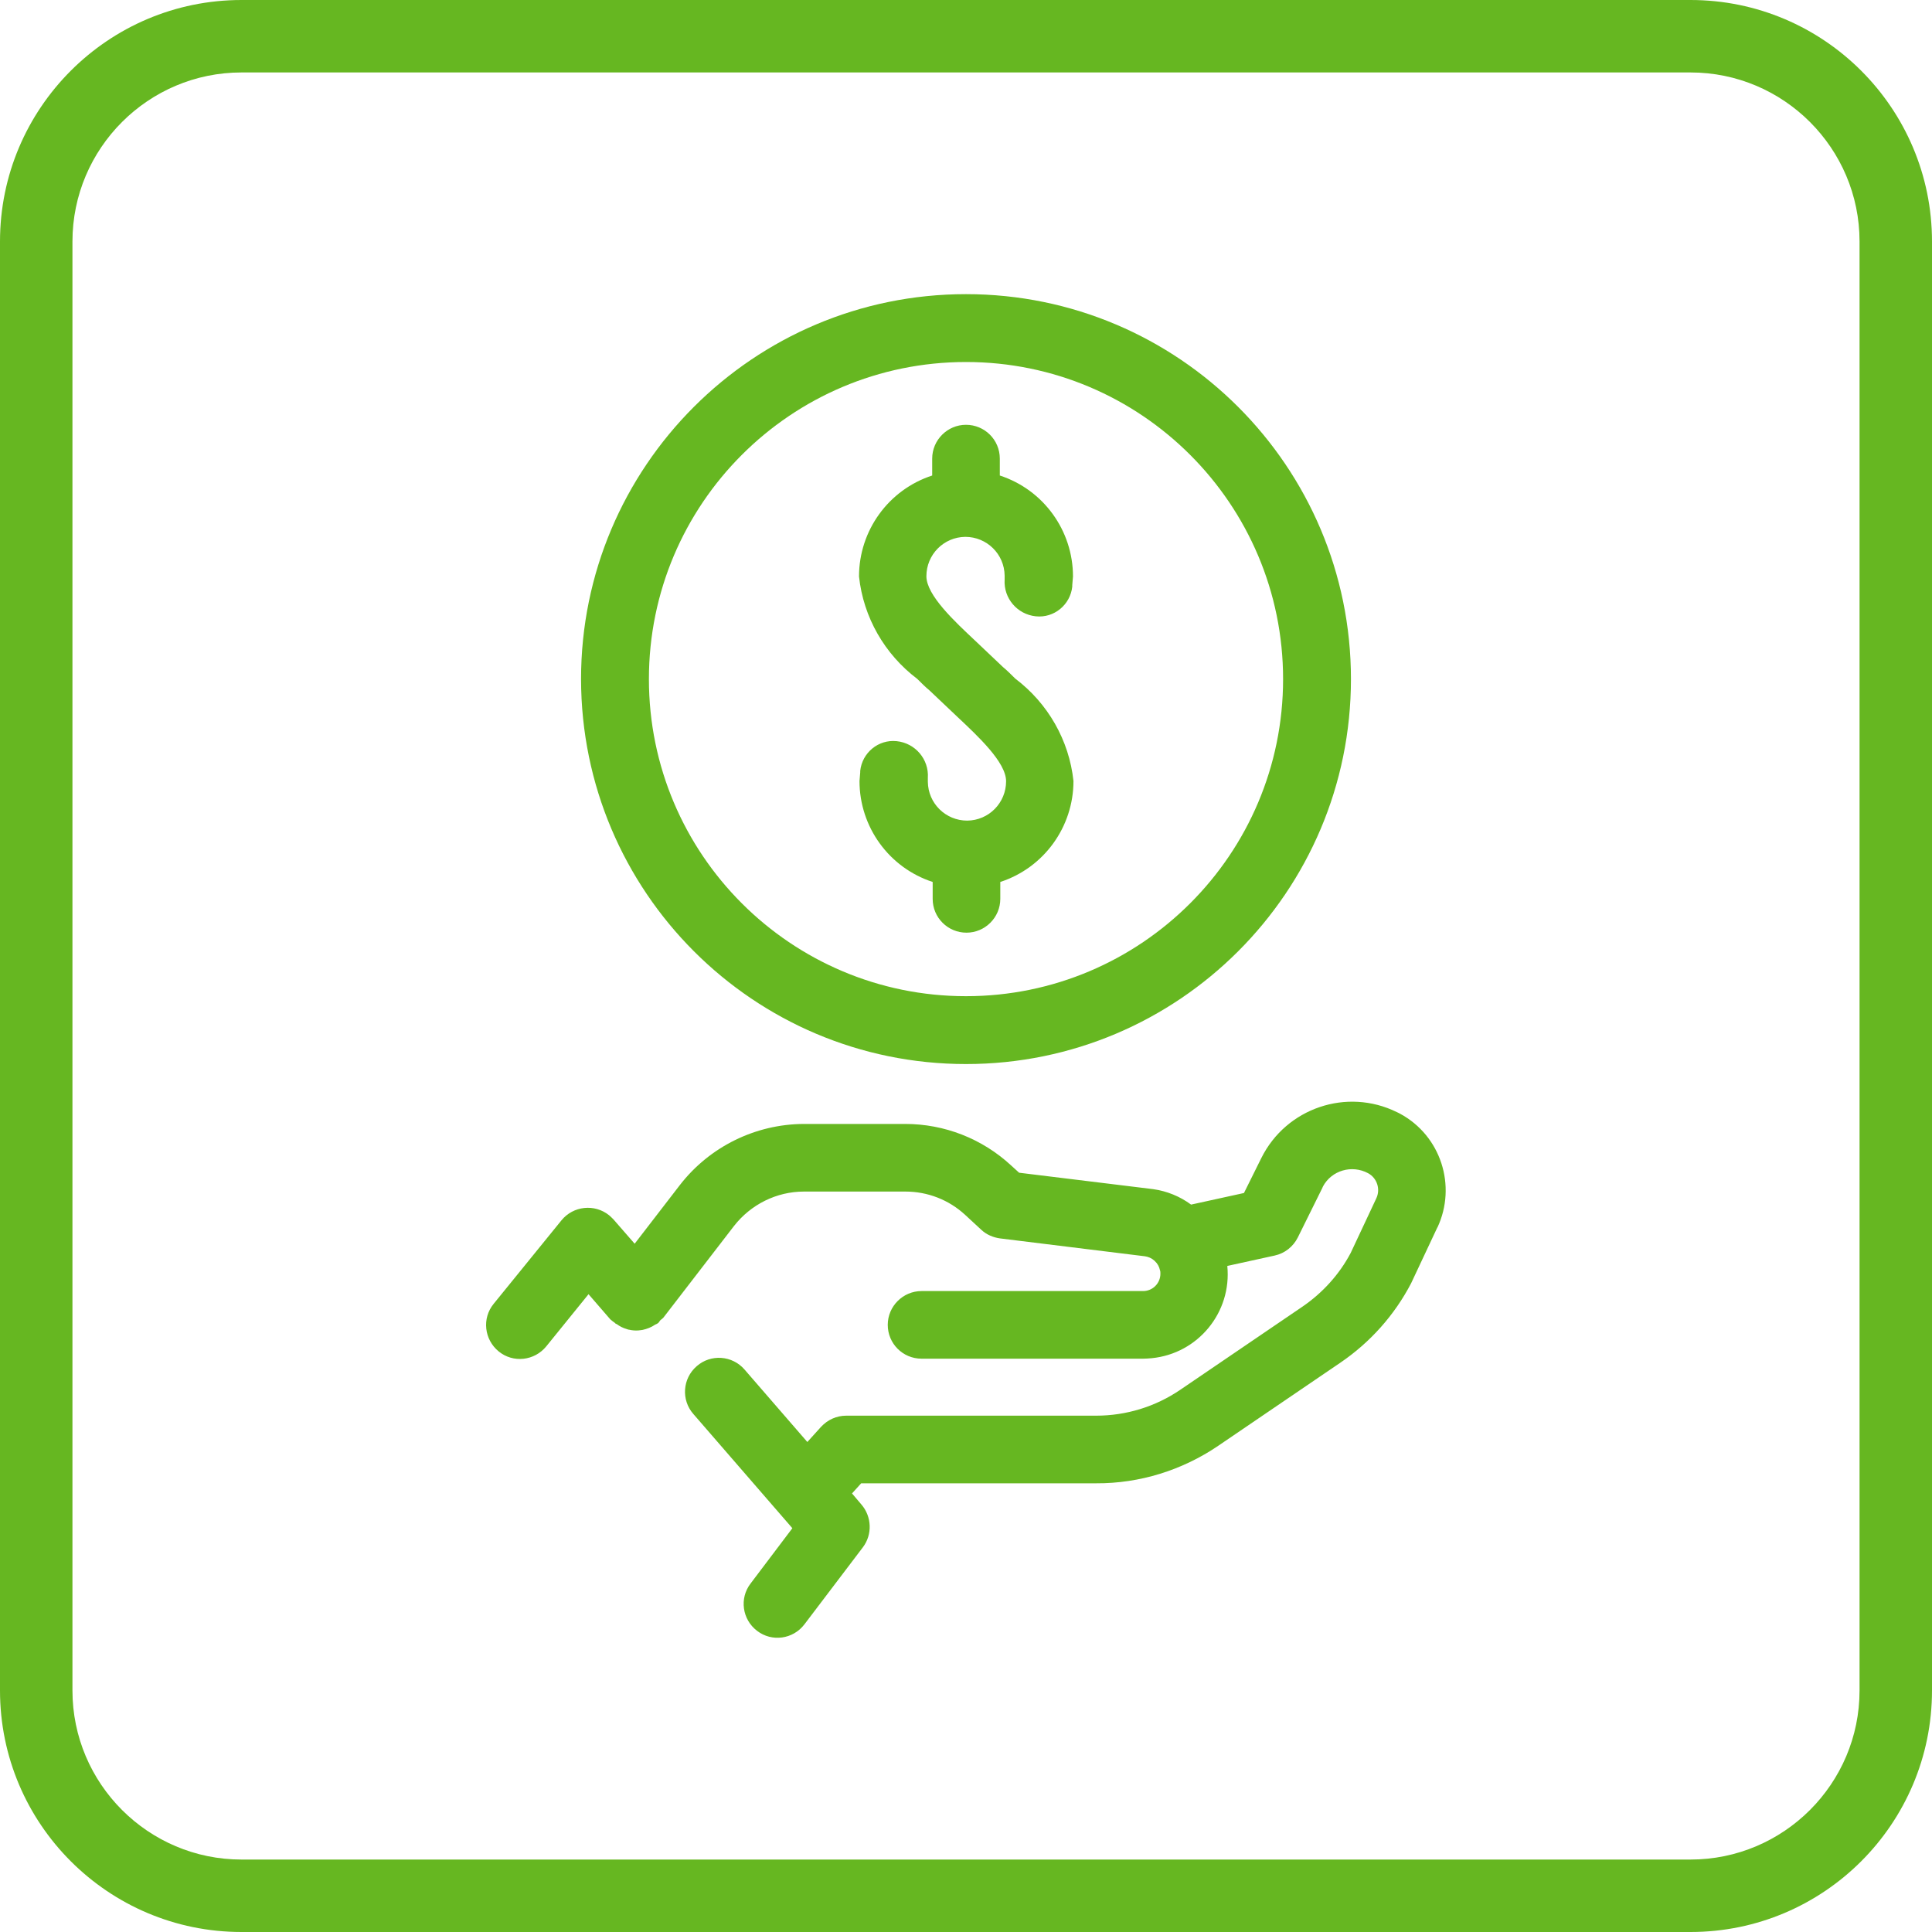 <svg width="80" height="80" viewBox="0 0 80 80" fill="none" xmlns="http://www.w3.org/2000/svg">
<g clip-path="url(#clip0_2345_2920)">
<path d="M70 3C73.86 3 77 6.14 77 10V70C77 73.86 73.86 77 70 77H10C6.14 77 3 73.86 3 70V10C3 6.14 6.14 3 10 3H70ZM70 0H10C4.48 0 0 4.48 0 10V70C0 75.52 4.48 80 10 80H70C75.52 80 80 75.52 80 70V10C80 4.48 75.52 0 70 0Z" fill="#66B721"/>
<path d="M59.52 50.82L58.43 53.14C57.74 54.46 56.74 55.58 55.51 56.42L50.44 59.87C48.95 60.88 47.19 61.43 45.39 61.42H35.66L35.28 61.84L35.67 62.3C36.1 62.8 36.13 63.54 35.73 64.07L33.31 67.26C32.84 67.88 31.96 68 31.35 67.53C30.73 67.06 30.61 66.18 31.08 65.57L32.81 63.28L28.71 58.55C28.2 57.97 28.26 57.08 28.85 56.57C29.43 56.06 30.32 56.12 30.83 56.71L33.43 59.71L34 59.08C34.27 58.79 34.64 58.62 35.04 58.62H45.39C46.63 58.62 47.84 58.25 48.87 57.55L53.94 54.1C54.77 53.53 55.46 52.77 55.93 51.88L56.99 49.62C57.17 49.24 57.02 48.78 56.65 48.58C55.98 48.22 55.14 48.46 54.78 49.13C54.78 49.15 54.76 49.16 54.76 49.18L53.74 51.24C53.55 51.62 53.2 51.9 52.78 51.99L50.82 52.42C51.01 54.34 49.61 56.05 47.69 56.24C47.57 56.25 47.45 56.26 47.33 56.26H38.16C37.38 56.26 36.76 55.63 36.76 54.86C36.76 54.09 37.39 53.46 38.16 53.46H47.33C47.73 53.46 48.05 53.14 48.05 52.74C48.05 52.69 48.05 52.64 48.03 52.59C48 52.45 47.93 52.32 47.82 52.22L47.8 52.2C47.69 52.1 47.55 52.04 47.41 52.02L41.41 51.28C41.12 51.24 40.84 51.12 40.63 50.92L39.97 50.31C39.29 49.68 38.41 49.34 37.49 49.34H33.29C32.16 49.34 31.09 49.87 30.39 50.77L27.47 54.56C27.47 54.56 27.4 54.63 27.35 54.66C27.32 54.7 27.29 54.74 27.26 54.78C27.22 54.81 27.18 54.83 27.13 54.85C26.97 54.96 26.79 55.03 26.6 55.07C26.55 55.07 26.49 55.09 26.44 55.09C26.31 55.1 26.18 55.09 26.05 55.06C26.01 55.06 25.98 55.04 25.94 55.03C25.8 54.99 25.66 54.92 25.54 54.83C25.52 54.82 25.51 54.82 25.49 54.81C25.48 54.8 25.47 54.78 25.45 54.77C25.39 54.73 25.33 54.68 25.27 54.63L24.37 53.59L22.62 55.75C22.13 56.35 21.25 56.45 20.65 55.96C20.05 55.47 19.95 54.59 20.44 53.99L23.25 50.53C23.74 49.93 24.62 49.84 25.22 50.32C25.28 50.37 25.34 50.43 25.4 50.49L26.28 51.5L28.16 49.06C29.39 47.48 31.28 46.55 33.28 46.54H37.48C39.11 46.54 40.67 47.15 41.87 48.26L42.2 48.56L47.75 49.24C48.32 49.32 48.86 49.54 49.32 49.88L51.51 49.4L52.23 47.95C53.26 45.88 55.77 45.03 57.84 46.05C57.89 46.07 57.94 46.1 57.98 46.12C59.66 47.03 60.33 49.1 59.52 50.83V50.82ZM38.49 28.59L39.64 29.68C40.48 30.47 41.66 31.56 41.66 32.35C41.66 33.24 40.95 33.97 40.05 33.98C39.16 33.98 38.43 33.27 38.42 32.37C38.42 32.32 38.42 32.26 38.42 32.21C38.47 31.44 37.9 30.77 37.13 30.69C36.37 30.61 35.7 31.17 35.62 31.92C35.62 31.94 35.62 31.96 35.62 31.98C35.62 32.01 35.59 32.32 35.59 32.34C35.59 34.24 36.81 35.93 38.62 36.52V37.22C38.62 38 39.25 38.62 40.02 38.62C40.79 38.62 41.42 37.99 41.42 37.22V36.52C43.23 35.93 44.45 34.24 44.45 32.34C44.27 30.65 43.39 29.12 42.04 28.1C41.87 27.93 41.7 27.76 41.53 27.62L40.38 26.53C39.54 25.74 38.36 24.65 38.36 23.86C38.36 22.97 39.07 22.24 39.97 22.23C40.86 22.23 41.59 22.94 41.6 23.84C41.6 23.89 41.6 23.95 41.6 24C41.55 24.77 42.12 25.44 42.89 25.52C43.65 25.6 44.32 25.04 44.4 24.29C44.4 24.27 44.4 24.25 44.4 24.23C44.4 24.2 44.43 23.89 44.43 23.87C44.43 21.97 43.21 20.28 41.4 19.69V18.99C41.4 18.21 40.77 17.59 40 17.59C39.23 17.59 38.6 18.22 38.6 18.99V19.69C36.79 20.28 35.57 21.97 35.57 23.87C35.75 25.56 36.63 27.09 37.98 28.11C38.15 28.28 38.32 28.45 38.49 28.59ZM24.06 28.12C24.06 19.32 31.2 12.18 40 12.18C48.8 12.18 55.94 19.32 55.94 28.12C55.94 36.92 48.8 44.06 40 44.06C31.2 44.06 24.07 36.92 24.06 28.12ZM26.87 28.12C26.87 35.37 32.75 41.25 40 41.25C47.25 41.25 53.13 35.37 53.13 28.12C53.13 20.87 47.25 14.99 40 14.99C32.75 14.99 26.87 20.87 26.87 28.12Z" fill="#66B721"/>
</g>
<defs>
<clipPath id="clip0_2345_2920">
<rect width="80" height="80" fill="white"/>
</clipPath>
</defs>
</svg>
